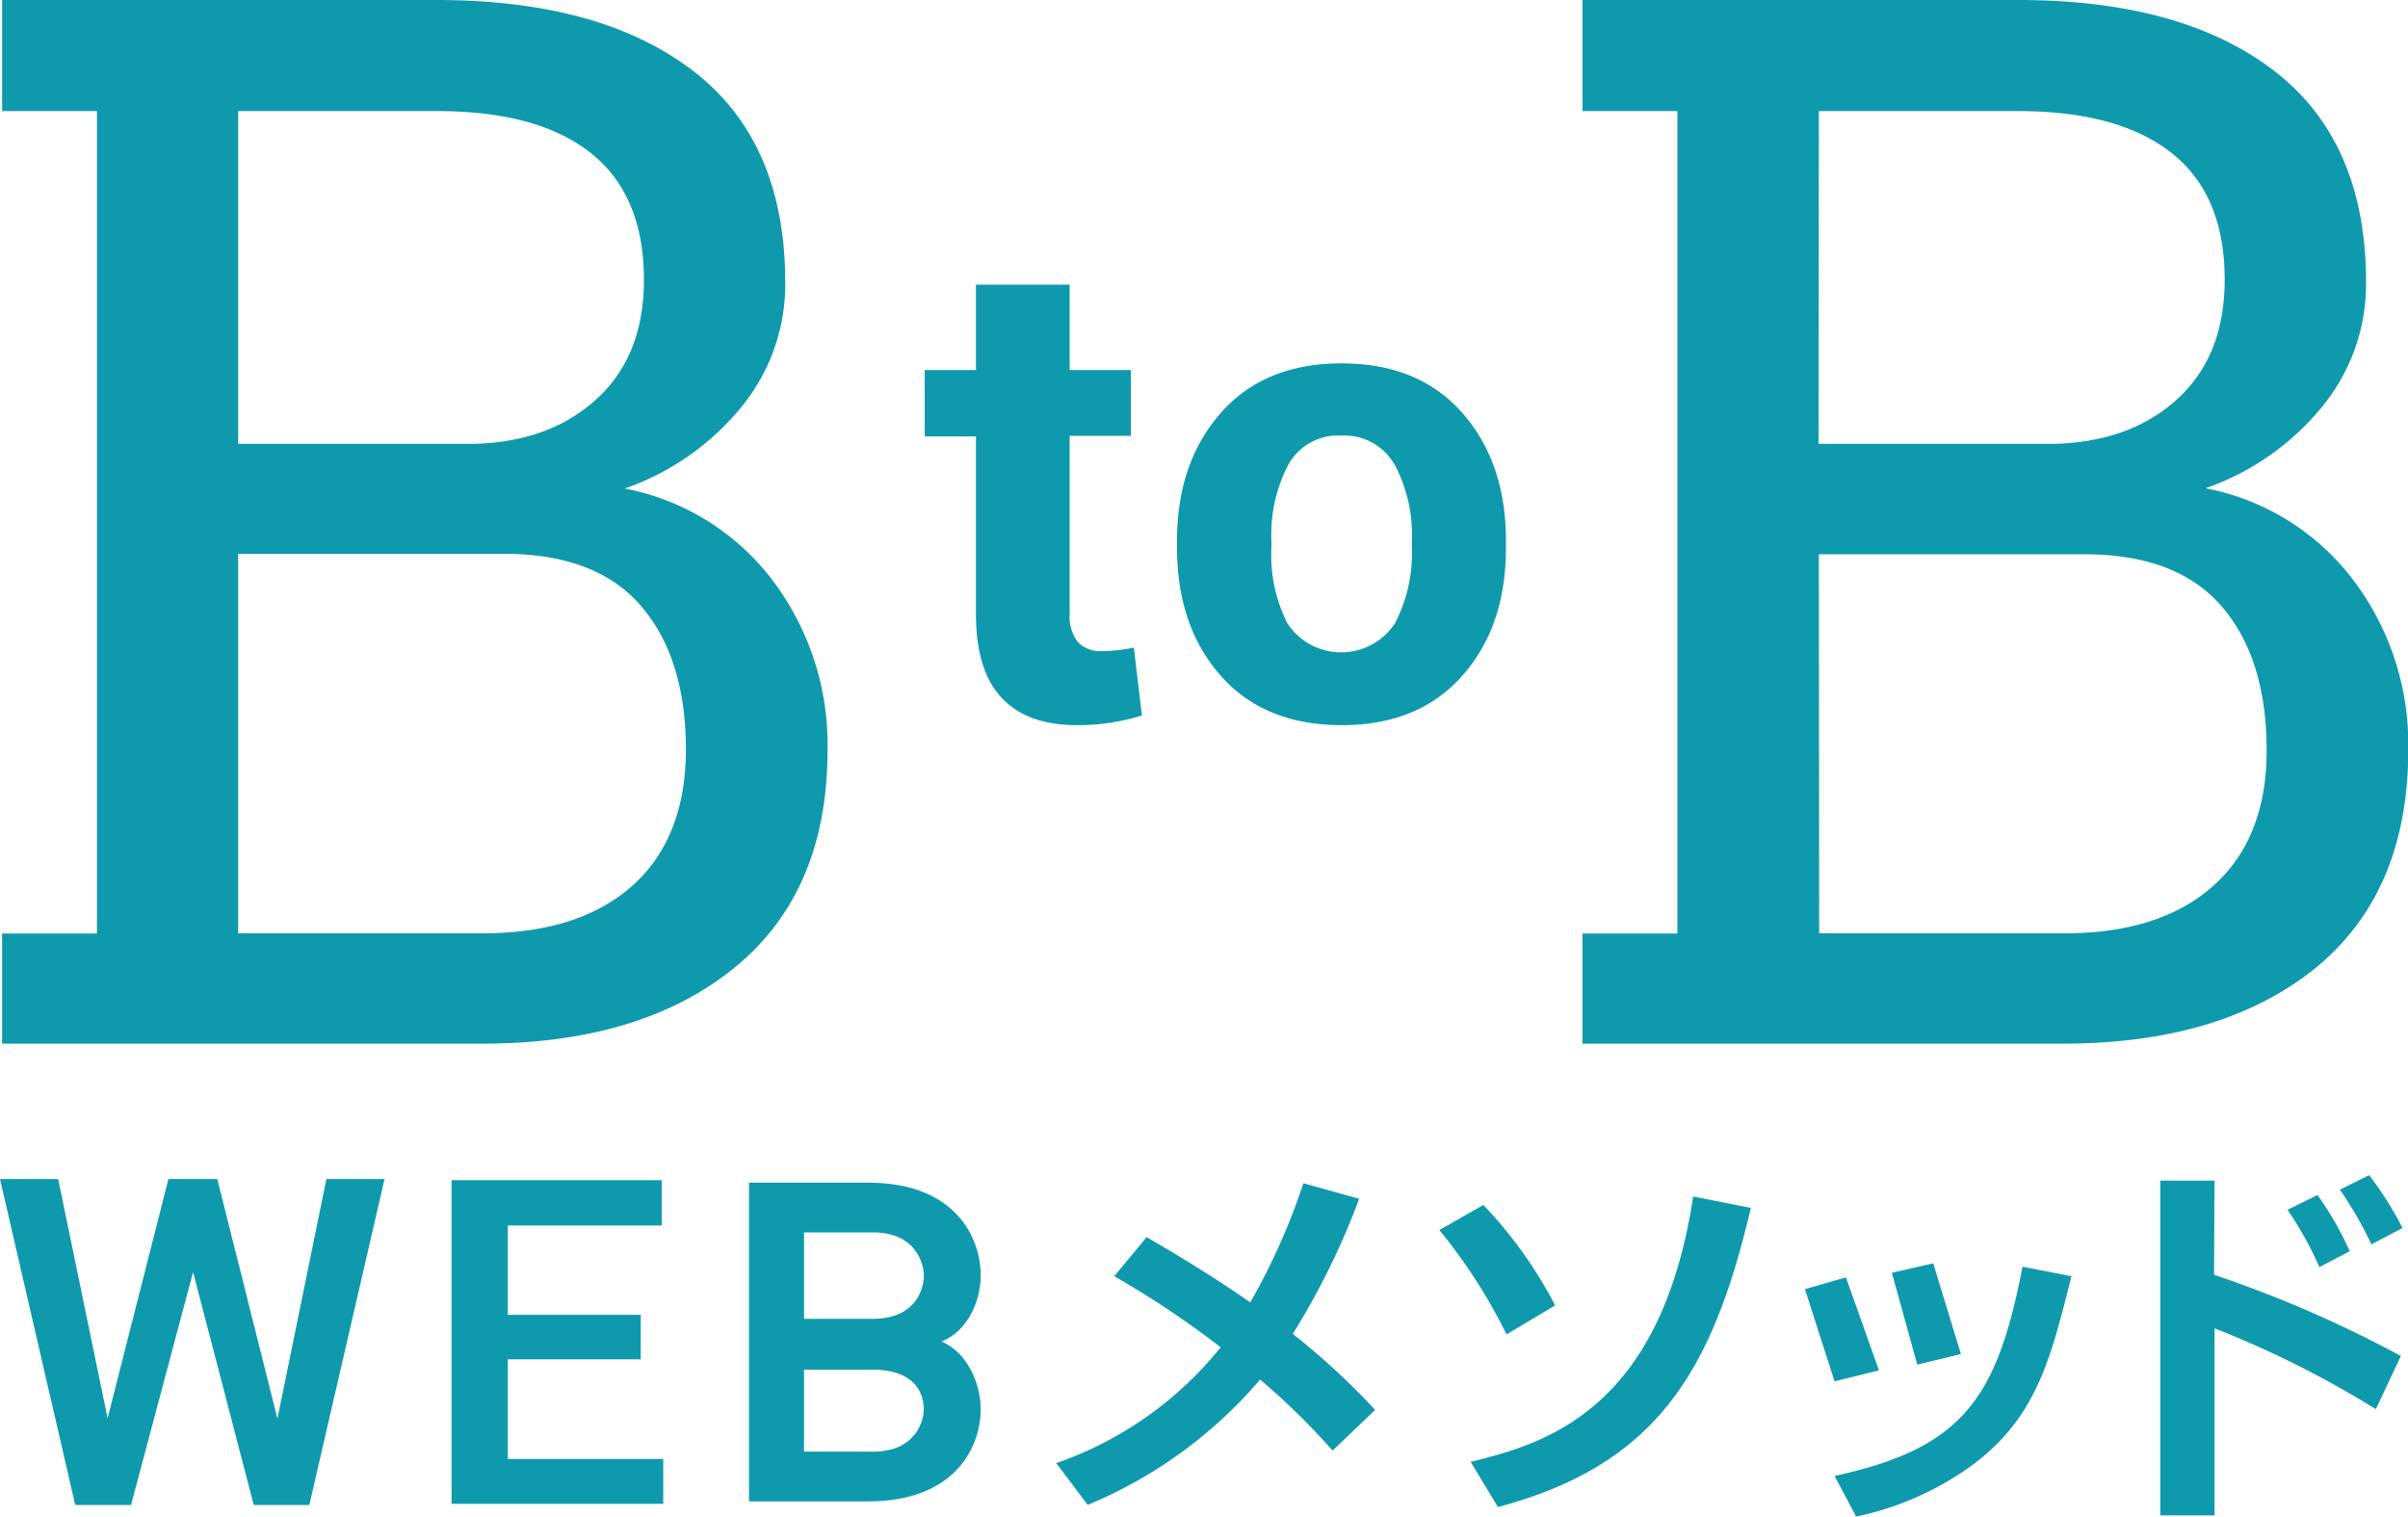 <svg xmlns="http://www.w3.org/2000/svg" viewBox="0 0 253.79 159.84"><defs><style>.cls-1{fill:#0f99ad;}</style></defs><g id="レイヤー_2" data-name="レイヤー 2"><g id="レイヤー_1-2" data-name="レイヤー 1"><path class="cls-1" d="M87.22,79a28.72,28.72,0,0,0-5.74-17.76,25.53,25.53,0,0,0-15.64-9.75,27.54,27.54,0,0,0,12.28-8.57,20.38,20.38,0,0,0,4.64-13.12q0-14.88-9.71-22.33T46.11,0H.22V11.71h10V98.39H.22V110H50.8q16.77,0,26.6-8T87.22,79ZM25.1,11.71h21q10.59,0,16.17,4.42t5.6,13.34q0,8-4.95,12.55T50,46.78H25.1ZM66.63,93.37q-5.62,5-15.83,5H25.1v-40h28q9.74,0,14.47,5.51t4.72,15.19Q72.26,88.35,66.63,93.37Z"/><path class="cls-1" d="M244,102.06q9.83-8,9.82-23.09a28.72,28.72,0,0,0-5.74-17.76,25.53,25.53,0,0,0-15.64-9.75,27.48,27.48,0,0,0,12.28-8.57,20.39,20.39,0,0,0,4.65-13.12q0-14.88-9.72-22.33T212.68,0H166.79V11.71h10V98.39h-10V110h50.58Q234.14,110,244,102.06Zm-52.3-90.35h21q10.59,0,16.18,4.42t5.59,13.34q0,8-4.95,12.55t-13,4.76H191.67Zm0,46.71h28q9.74,0,14.47,5.51t4.72,15.19q0,9.22-5.63,14.25t-15.83,5h-25.7Z"/><polygon class="cls-1" points="29.24 149.52 22.9 124.27 17.75 124.27 11.34 149.48 6.13 124.27 0 124.27 7.93 158.62 13.81 158.62 20.35 134.07 26.72 158.53 26.75 158.62 32.6 158.62 40.53 124.27 34.4 124.27 29.24 149.52"/><polygon class="cls-1" points="53.52 143.27 67.53 143.27 67.53 138.58 53.52 138.58 53.52 129.16 69.74 129.16 69.74 124.39 47.59 124.39 47.59 158.5 69.9 158.5 69.9 153.77 53.52 153.77 53.52 143.27"/><path class="cls-1" d="M103.36,134.44c0-4.08-2.74-9.79-11.85-9.79H78.94v33.59H91.51c9.11,0,11.85-5.67,11.85-9.74,0-2.64-1.39-5.95-4.13-7.11C102,140.29,103.36,137.12,103.36,134.44ZM92,153H84.74v-8.64h7.44c4.46.1,5.18,2.69,5.18,4.18C97.36,149.6,96.64,153,92,153Zm.19-14H84.74v-9.11H92c4.65,0,5.37,3.45,5.37,4.56C97.36,135.73,96.64,138.9,92.18,139Z"/><path class="cls-1" d="M136.25,140.59a78.7,78.7,0,0,0,7-14.24l-5.88-1.64a68.47,68.47,0,0,1-5.6,12.56c-4-2.8-7.84-5.08-10.92-6.88l-3.41,4.12A99.12,99.12,0,0,1,128.65,142a38.28,38.28,0,0,1-17.33,12.21l3.32,4.4a48.06,48.06,0,0,0,18.17-13.21,74.82,74.82,0,0,1,7.64,7.49l4.48-4.29A75.39,75.39,0,0,0,136.25,140.59Z"/><path class="cls-1" d="M163.9,137.59A45.76,45.76,0,0,0,156.34,127l-4.64,2.64a57.41,57.41,0,0,1,7.08,11Z"/><path class="cls-1" d="M155,154.08l2.88,4.76c16.6-4.44,22.57-14.09,26.65-31.53l-6.08-1.2C175,148.87,162.58,152.2,155,154.08Z"/><polygon class="cls-1" points="202.07 143.83 206.67 142.71 203.75 133.15 199.39 134.15 202.07 143.83"/><path class="cls-1" d="M193.35,155.56l2.28,4.28a31.86,31.86,0,0,0,12.48-5.6c6.53-5,8-10.93,10.21-19.73l-5.16-1C210.48,147.43,206.83,152.64,193.35,155.56Z"/><polygon class="cls-1" points="198.03 144.43 194.55 134.63 190.23 135.87 193.35 145.59 198.03 144.43"/><path class="cls-1" d="M244.45,133.55l3.2-1.68a34.1,34.1,0,0,0-3.4-5.92l-3.16,1.56A36.37,36.37,0,0,1,244.45,133.55Z"/><path class="cls-1" d="M233.4,124.43h-5.72v35.29h5.72V140a105.29,105.29,0,0,1,17,8.52l2.64-5.6a125.47,125.47,0,0,0-19.69-8.56Z"/><path class="cls-1" d="M246.61,125.39a39.54,39.54,0,0,1,3.32,5.76l3.28-1.72a35.42,35.42,0,0,0-3.52-5.57Z"/><path class="cls-1" d="M117.05,76.17a23.74,23.74,0,0,0,3.3-.76l-.85-7.16a16.92,16.92,0,0,1-1.72.28,15.27,15.27,0,0,1-1.78.09,3.13,3.13,0,0,1-2.37-.92,4.31,4.31,0,0,1-.89-3V45.94h6.45V39h-6.45V30h-9.88v9h-5.4v7h5.4V64.68c0,4.08.92,7,2.77,8.93s4.48,2.82,7.89,2.82A22.76,22.76,0,0,0,117.05,76.17Z"/><path class="cls-1" d="M141.43,76.43q8.08,0,12.69-5.21t4.6-13.5V57q0-8.25-4.6-13.48T141.37,38.3q-8.12,0-12.72,5.24T124.05,57v.71q0,8.28,4.6,13.5T141.43,76.43ZM134,57a15.93,15.93,0,0,1,1.77-8,6,6,0,0,1,5.64-3.09A6.09,6.09,0,0,1,147,49a15.71,15.71,0,0,1,1.8,8v.71a15.87,15.87,0,0,1-1.79,8,6.78,6.78,0,0,1-11.32,0A15.92,15.92,0,0,1,134,57.72Z"/></g></g></svg>